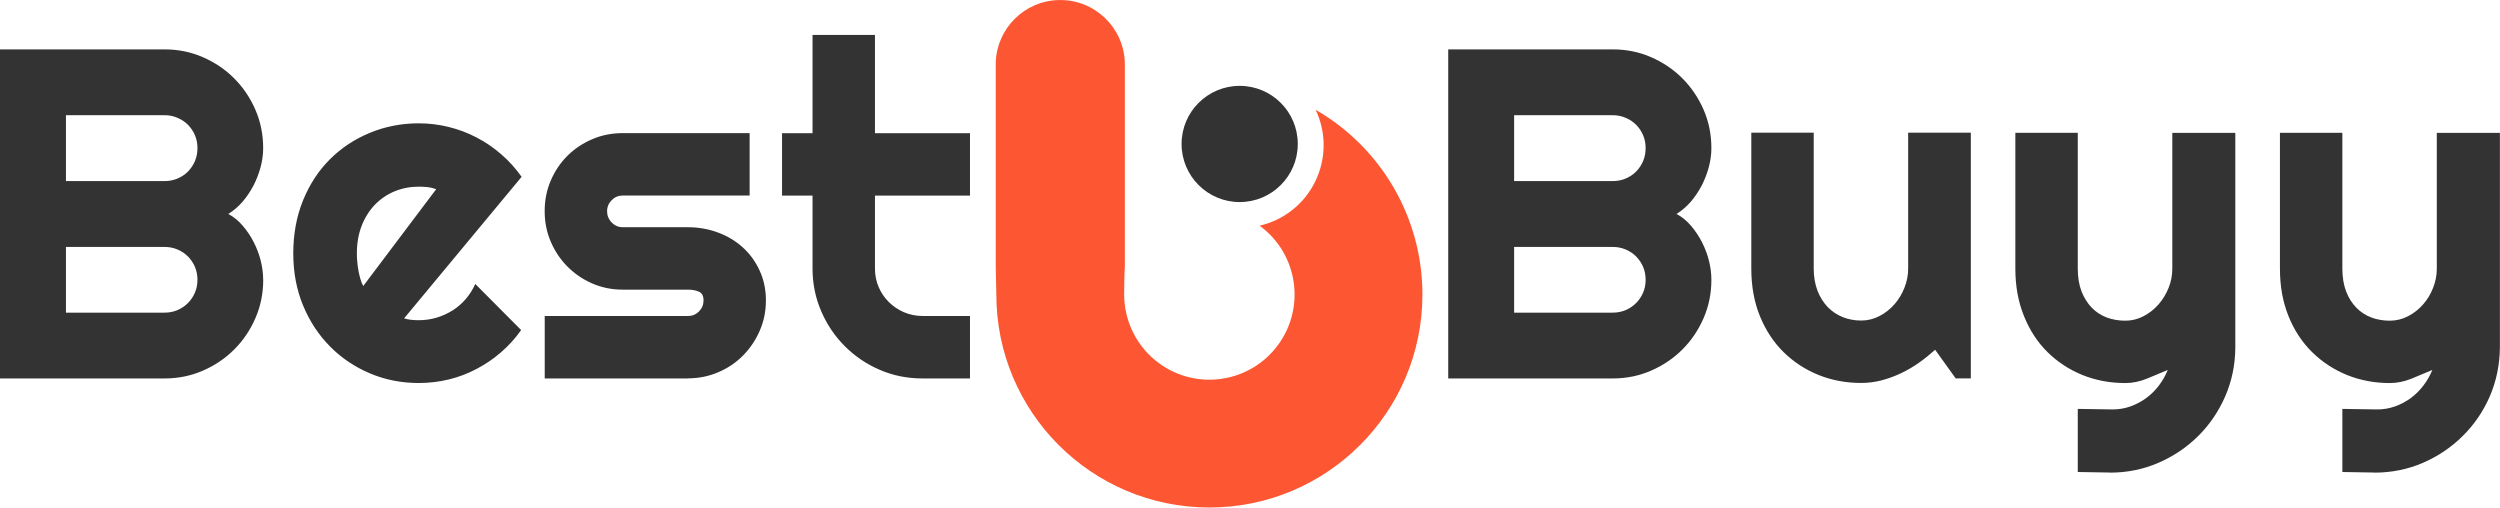 <?xml version="1.0" encoding="UTF-8"?><svg id="uuid-3822b5e8-8007-4cae-8b11-b665796ee930" xmlns="http://www.w3.org/2000/svg" viewBox="0 0 509.85 103.5"><path d="M53.68,57.07h0c0,2.78-.53,5.38-1.59,7.81-1.06,2.44-2.5,4.57-4.32,6.39-1.82,1.82-3.95,3.26-6.39,4.32-2.43,1.06-5.03,1.59-7.81,1.59H0V10.07h33.56c2.78,0,5.38.53,7.81,1.59,2.44,1.06,4.57,2.5,6.39,4.32,1.82,1.83,3.26,3.96,4.32,6.39,1.06,2.44,1.59,5.05,1.59,7.83h0c0,1.25-.17,2.53-.51,3.83-.35,1.31-.83,2.57-1.45,3.78-.63,1.21-1.38,2.32-2.24,3.33-.88,1-1.84,1.83-2.91,2.49h0c1.09.58,2.07,1.38,2.94,2.4.88,1.02,1.62,2.13,2.24,3.34.63,1.23,1.11,2.5,1.44,3.82.33,1.33.49,2.62.49,3.87ZM13.45,50.38v13.38h20.12c.93,0,1.8-.17,2.61-.51.82-.35,1.53-.83,2.14-1.44.61-.61,1.09-1.32,1.44-2.14.34-.81.51-1.67.51-2.61h0c0-.93-.17-1.81-.51-2.63-.35-.81-.83-1.52-1.44-2.14-.61-.61-1.32-1.08-2.14-1.42-.81-.34-1.67-.51-2.61-.51H13.45ZM13.45,23.5v13.43h20.12c.93,0,1.8-.17,2.61-.51.82-.34,1.53-.81,2.14-1.42.61-.62,1.09-1.34,1.44-2.15.34-.83.51-1.71.51-2.64h0c0-.95-.17-1.82-.51-2.63-.35-.82-.83-1.53-1.44-2.14-.61-.61-1.32-1.08-2.14-1.42-.81-.35-1.67-.53-2.61-.53H13.45ZM106.38,36.06l-23.97,28.87c.5.15,1,.25,1.51.3.49.05.99.07,1.49.07h0c1.25,0,2.45-.17,3.61-.51,1.16-.35,2.24-.84,3.26-1.47,1.02-.64,1.92-1.42,2.71-2.35.79-.92,1.44-1.94,1.94-3.06h0l9.35,9.4c-1.18,1.68-2.54,3.19-4.1,4.53-1.54,1.34-3.21,2.48-5.01,3.41-1.79.95-3.67,1.66-5.66,2.14s-4.02.72-6.11.72h0c-3.52,0-6.84-.65-9.94-1.96-3.1-1.31-5.82-3.13-8.14-5.48-2.32-2.33-4.16-5.12-5.5-8.35-1.34-3.22-2.01-6.77-2.01-10.64h0c0-3.96.67-7.58,2.01-10.86,1.34-3.27,3.17-6.06,5.5-8.37,2.32-2.31,5.04-4.1,8.14-5.37,3.1-1.28,6.42-1.93,9.94-1.93h0c2.09,0,4.13.25,6.13.75,2,.49,3.89,1.21,5.69,2.15,1.8.93,3.47,2.08,5.02,3.43,1.56,1.35,2.94,2.88,4.13,4.57h0ZM74.08,58.33l14.88-19.75c-.6-.22-1.18-.36-1.75-.42s-1.17-.09-1.8-.09h0c-1.75,0-3.4.32-4.94.95-1.54.64-2.88,1.56-4.03,2.75-1.13,1.18-2.03,2.6-2.68,4.27s-.98,3.55-.98,5.64h0c0,.47.02,1,.07,1.59.05.6.12,1.2.23,1.8.11.61.24,1.19.4,1.75.15.56.35,1.06.6,1.51h0ZM140.29,77.18h-29.2v-12.73h29.2c.88,0,1.63-.31,2.26-.93.62-.63.93-1.38.93-2.26h0c0-.9-.31-1.49-.93-1.77-.63-.28-1.38-.42-2.26-.42h-13.29c-2.22,0-4.29-.42-6.22-1.26-1.94-.85-3.62-2-5.06-3.45-1.44-1.45-2.57-3.14-3.4-5.08-.83-1.94-1.24-4.01-1.24-6.22h0c0-2.22.41-4.3,1.24-6.23.83-1.94,1.96-3.62,3.4-5.06,1.44-1.42,3.12-2.55,5.06-3.38,1.93-.83,4-1.24,6.22-1.24h25.88v12.73h-25.88c-.88,0-1.62.31-2.24.93s-.95,1.38-.95,2.26h0c0,.9.32,1.67.95,2.31.62.64,1.37.96,2.24.96h13.29c2.18,0,4.24.37,6.18,1.1,1.94.72,3.62,1.74,5.06,3.06,1.44,1.31,2.57,2.88,3.41,4.73.84,1.83,1.26,3.84,1.26,6.02h0c0,2.22-.42,4.28-1.26,6.2-.84,1.93-1.98,3.61-3.41,5.06-1.44,1.45-3.12,2.59-5.06,3.41-1.94.83-4,1.24-6.18,1.24ZM197.81,77.18h-9.68c-3.09,0-5.99-.58-8.7-1.75-2.72-1.17-5.1-2.78-7.14-4.83-2.04-2.04-3.65-4.42-4.81-7.13-1.18-2.72-1.77-5.62-1.77-8.7h0v-14.88h-6.22v-12.73h6.22V7.13h12.73v20.03h19.38v12.73h-19.38v14.88c0,1.34.25,2.6.75,3.76.5,1.17,1.19,2.19,2.07,3.06s1.9,1.57,3.08,2.08c1.19.51,2.46.77,3.8.77h9.68v12.73Z" fill="#333"/><rect x="203.06" y="0" width="87.03" height="103.5" fill="rgba(51,51,51,0)"/><path d="M203.19,60.03c-.01,24,19.43,43.46,43.43,43.47,24,.01,43.46-19.43,43.47-43.43,0-15.55-8.3-29.92-21.78-37.68,3.99,8.41.41,18.45-7.99,22.44-1.1.52-2.25.92-3.43,1.2,7.75,5.66,9.44,16.53,3.78,24.28-5.66,7.75-16.53,9.44-24.28,3.78-4.49-3.28-7.13-8.5-7.13-14.06,0-.72.05-4.95.14-5.66V12.83c-.19-7.27-6.24-13.01-13.51-12.82-6.98.18-12.61,5.79-12.82,12.77v41.6" fill="#fc5732"/><circle cx="252.82" cy="29.36" r="11.85" fill="#333"/><path d="M349.02,57.07h0c0,2.78-.53,5.38-1.59,7.81-1.06,2.44-2.5,4.57-4.32,6.39-1.82,1.82-3.95,3.26-6.39,4.32-2.43,1.06-5.03,1.59-7.81,1.59h-33.56V10.07h33.56c2.78,0,5.38.53,7.81,1.59,2.44,1.06,4.57,2.5,6.39,4.32,1.82,1.83,3.26,3.96,4.32,6.39,1.06,2.44,1.59,5.05,1.59,7.83h0c0,1.25-.17,2.53-.51,3.83-.35,1.31-.83,2.57-1.45,3.78-.63,1.21-1.38,2.32-2.24,3.33-.88,1-1.84,1.83-2.91,2.49h0c1.09.58,2.07,1.38,2.94,2.4.88,1.02,1.62,2.13,2.24,3.34.63,1.23,1.11,2.5,1.44,3.82.33,1.33.49,2.62.49,3.87ZM308.79,50.38v13.38h20.12c.93,0,1.8-.17,2.61-.51.82-.35,1.53-.83,2.14-1.44.61-.61,1.09-1.32,1.44-2.14.34-.81.51-1.67.51-2.61h0c0-.93-.17-1.81-.51-2.63-.35-.81-.83-1.52-1.44-2.14-.61-.61-1.32-1.08-2.14-1.42-.81-.34-1.67-.51-2.61-.51h-20.12ZM308.79,23.5v13.43h20.12c.93,0,1.8-.17,2.61-.51.82-.34,1.53-.81,2.14-1.42.61-.62,1.09-1.34,1.44-2.15.34-.83.51-1.71.51-2.64h0c0-.95-.17-1.82-.51-2.63-.35-.82-.83-1.53-1.44-2.14-.61-.61-1.32-1.08-2.14-1.42-.81-.35-1.67-.53-2.61-.53h-20.12ZM398.85,77.18l-4.2-5.85c-1.03.93-2.12,1.82-3.29,2.64-1.18.83-2.4,1.55-3.68,2.15-1.28.61-2.6,1.09-3.96,1.45-1.35.35-2.74.53-4.15.53h0c-3.08,0-5.98-.54-8.7-1.63-2.71-1.1-5.08-2.65-7.13-4.66-2.04-2.01-3.65-4.46-4.83-7.35-1.17-2.88-1.75-6.12-1.75-9.7h0v-27.7h12.73v27.7c0,1.68.26,3.19.77,4.52.51,1.32,1.21,2.43,2.08,3.34.88.9,1.9,1.58,3.06,2.05,1.17.47,2.42.7,3.76.7h0c1.32,0,2.56-.3,3.73-.91,1.17-.61,2.19-1.41,3.06-2.4.88-1,1.56-2.14,2.05-3.4.5-1.26.75-2.56.75-3.9h0v-27.7h12.78v50.11h-3.1ZM430.31,96.37l-6.57-.11v-12.87l7.13.11c1.25,0,2.45-.2,3.59-.61,1.16-.41,2.22-.97,3.2-1.68.99-.72,1.86-1.58,2.61-2.56.75-.98,1.35-2.05,1.82-3.2h0c-1.4.6-2.83,1.19-4.29,1.79-1.45.58-2.9.88-4.36.88h0c-3.09,0-6-.54-8.72-1.63-2.71-1.1-5.08-2.65-7.13-4.66-2.04-2.01-3.65-4.46-4.81-7.35-1.18-2.88-1.77-6.12-1.77-9.7h0v-27.7h12.73v27.7c0,1.77.26,3.33.77,4.66.53,1.32,1.22,2.42,2.08,3.31.88.9,1.9,1.56,3.06,2,1.18.43,2.44.65,3.78.65h0c1.31,0,2.54-.3,3.71-.91,1.17-.61,2.19-1.41,3.06-2.4.88-1,1.56-2.14,2.07-3.4s.75-2.56.75-3.9h0v-27.7h12.85v43.79c-.02,3.52-.71,6.83-2.05,9.93-1.34,3.08-3.17,5.78-5.5,8.09-2.32,2.31-5.03,4.14-8.12,5.48-3.08,1.34-6.38,2.01-9.91,2.01h0ZM484.25,96.37l-6.55-.11v-12.87l7.11.11c1.25,0,2.45-.2,3.61-.61,1.16-.41,2.22-.97,3.2-1.68.98-.72,1.84-1.58,2.59-2.56.76-.98,1.37-2.05,1.84-3.2h0c-1.41.6-2.84,1.19-4.29,1.79-1.45.58-2.91.88-4.38.88h0c-3.08,0-5.98-.54-8.7-1.63-2.71-1.1-5.08-2.65-7.13-4.66-2.05-2.01-3.67-4.46-4.83-7.35-1.17-2.88-1.75-6.12-1.75-9.7h0v-27.7h12.73v27.7c0,1.77.26,3.33.77,4.66.51,1.32,1.21,2.42,2.08,3.31.88.9,1.9,1.56,3.06,2,1.17.43,2.42.65,3.76.65h0c1.31,0,2.55-.3,3.73-.91,1.17-.61,2.19-1.41,3.06-2.4.88-1,1.56-2.14,2.05-3.4.5-1.26.75-2.56.75-3.9h0v-27.7h12.87v43.79c-.04,3.52-.72,6.83-2.05,9.93-1.34,3.08-3.18,5.78-5.52,8.09-2.32,2.31-5.02,4.14-8.11,5.48-3.09,1.34-6.4,2.01-9.93,2.01h0Z" fill="#333"/></svg>